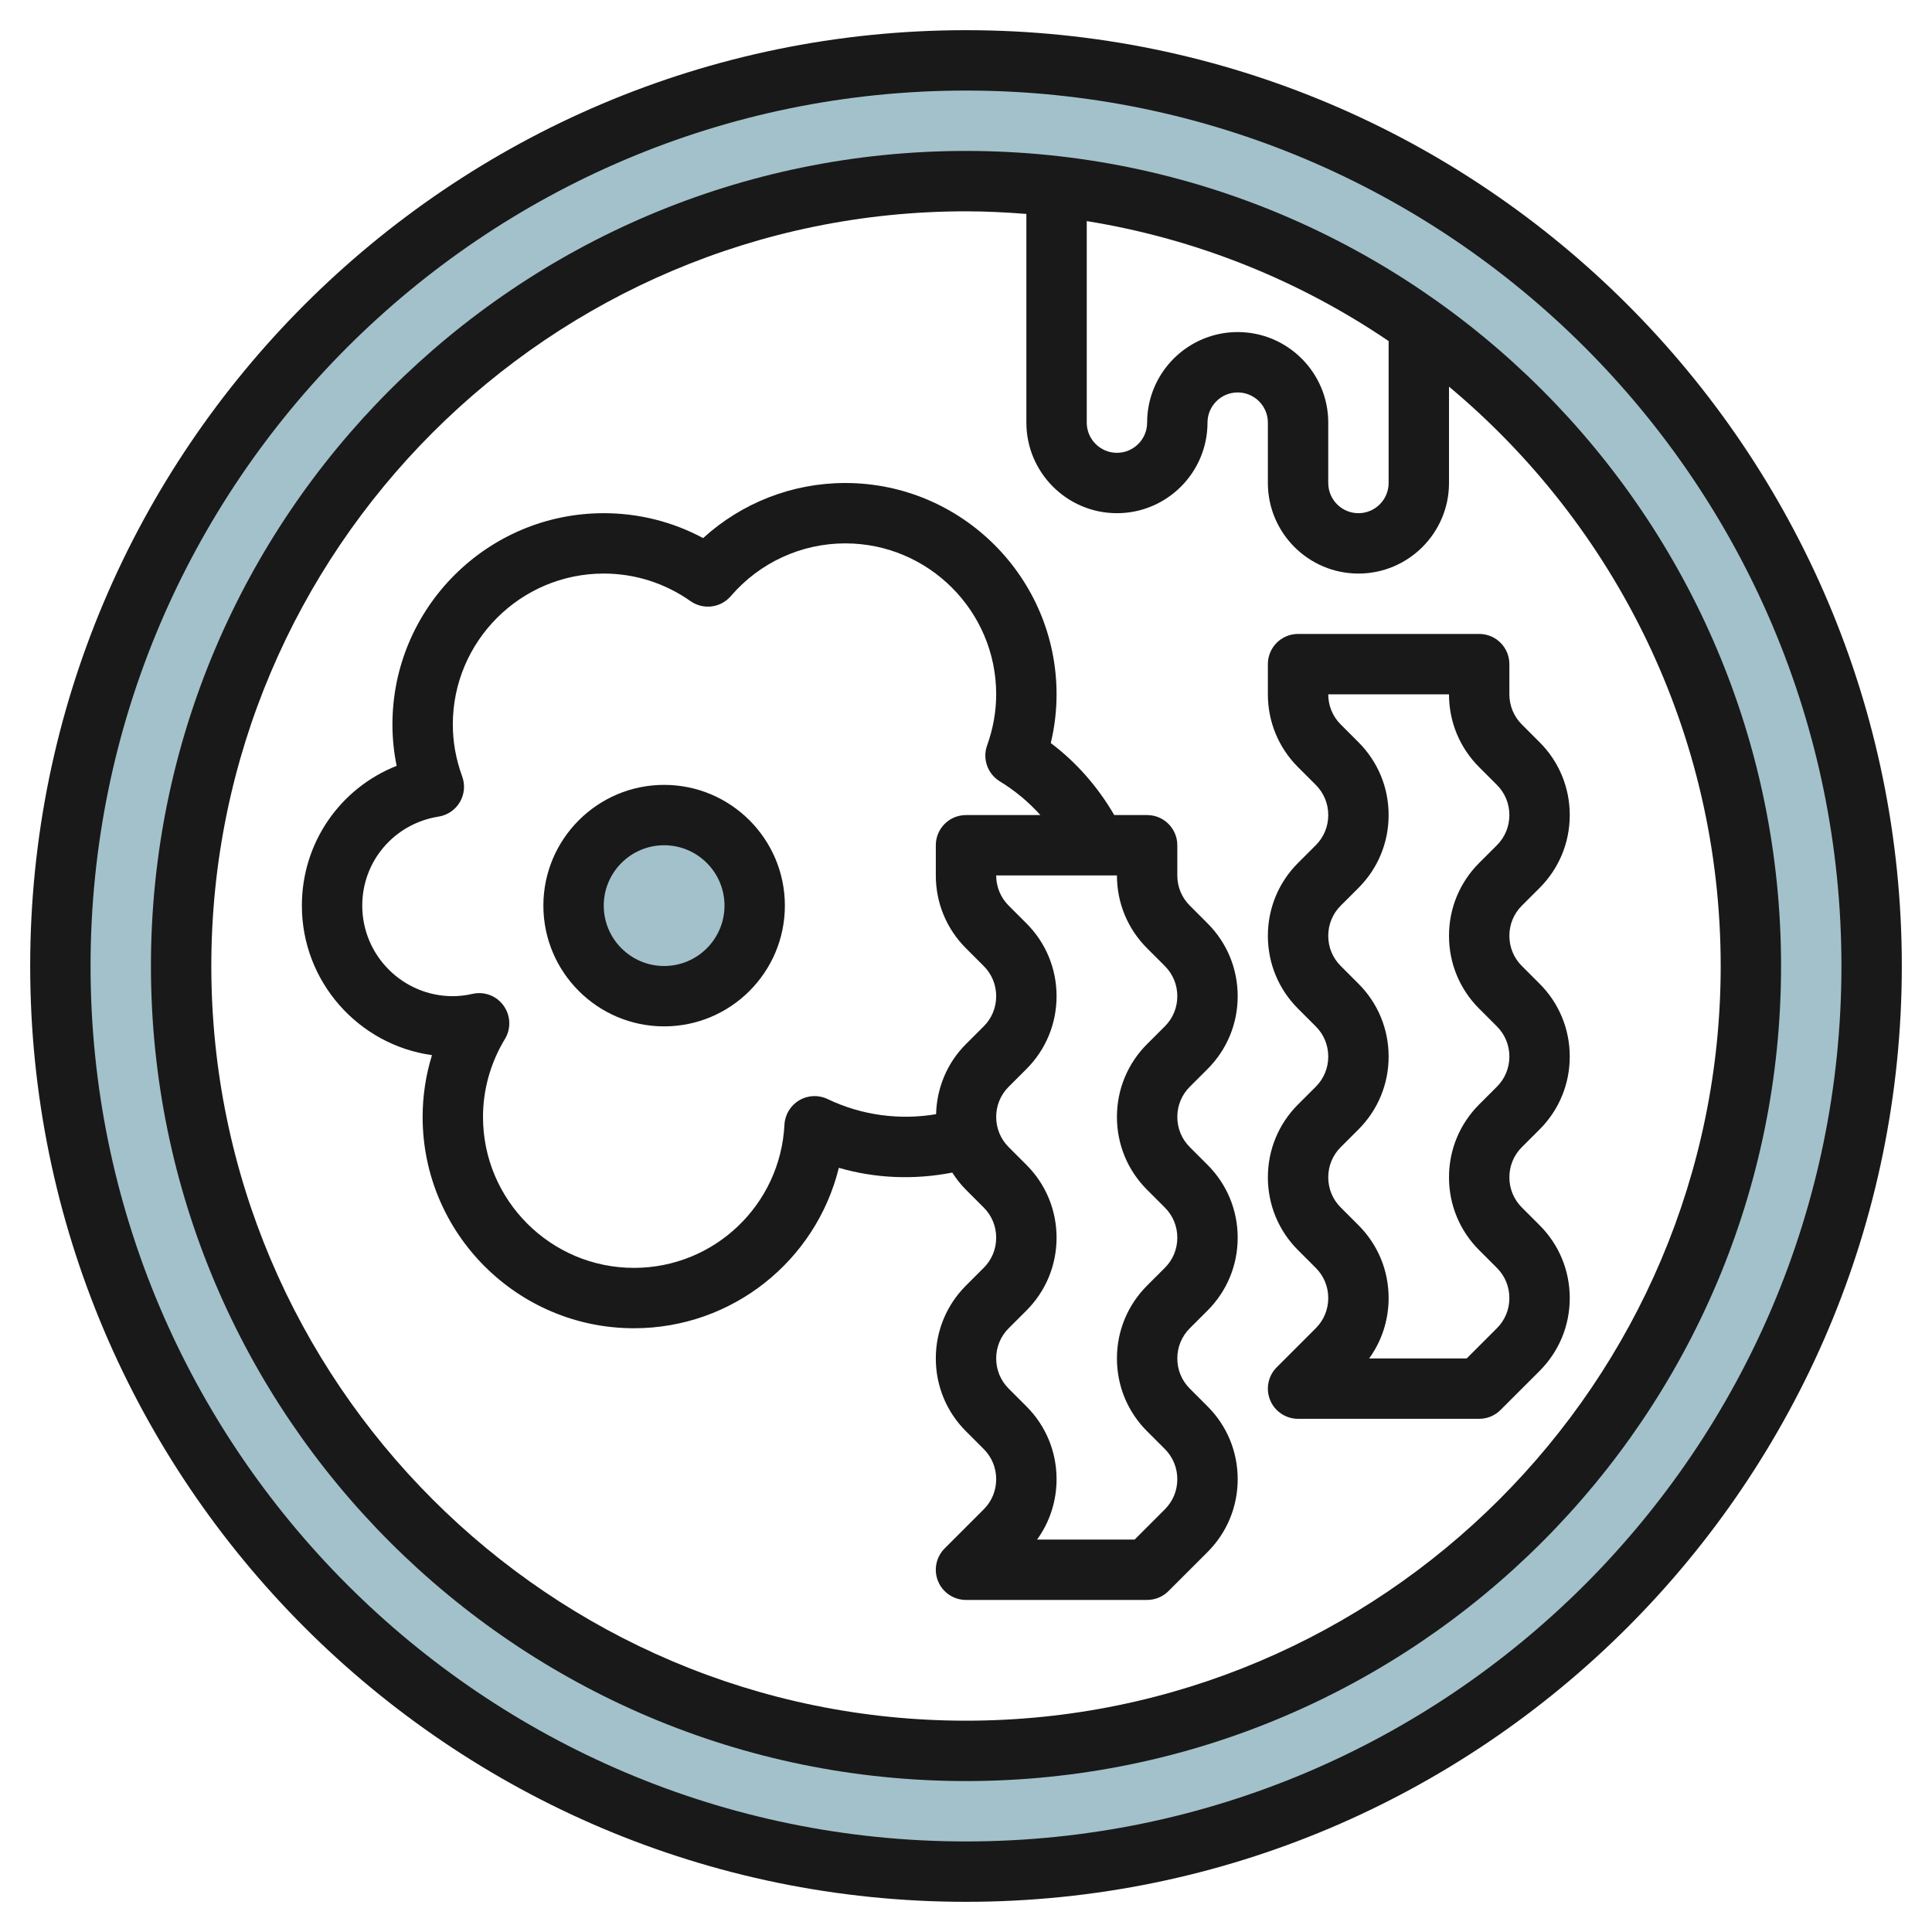 <svg id="Layer_3" enable-background="new 0 0 64 64" height="512" viewBox="0 0 64 64" width="512" xmlns="http://www.w3.org/2000/svg"><circle cx="22" cy="30" fill="#a3c1ca" r="3"/><path d="m32 2c-16.569 0-30 13.431-30 30s13.431 30 30 30 30-13.431 30-30-13.431-30-30-30zm0 56c-14.359 0-26-11.641-26-26s11.641-26 26-26 26 11.641 26 26-11.641 26-26 26z" fill="#a3c1ca"/><g fill="#191919"><path d="m32 1c-17.094 0-31 13.907-31 31s13.906 31 31 31 31-13.907 31-31-13.906-31-31-31zm0 60c-15.99 0-29-13.009-29-29s13.01-29 29-29 29 13.009 29 29-13.01 29-29 29z"/><path d="m32 5c-14.888 0-27 12.112-27 27s12.112 27 27 27 27-12.112 27-27-12.112-27-27-27zm9 6c-1.654 0-3 1.346-3 3 0 .551-.448 1-1 1s-1-.449-1-1v-6.676c3.658.591 7.053 1.975 10 3.974v4.702c0 .551-.448 1-1 1s-1-.449-1-1v-2c0-1.654-1.346-3-3-3zm-9 46c-13.785 0-25-11.215-25-25s11.215-25 25-25c.674 0 1.339.035 2 .087v6.913c0 1.654 1.346 3 3 3s3-1.346 3-3c0-.551.448-1 1-1s1 .449 1 1v2c0 1.654 1.346 3 3 3s3-1.346 3-3v-3.192c5.496 4.59 9 11.488 9 19.192 0 13.785-11.215 25-25 25z"/><path d="m51 37.415c.645-.645 1-1.502 1-2.415s-.355-1.77-1-2.414l-.586-.586c-.268-.267-.414-.622-.414-1s.146-.733.414-1l.586-.585c.645-.645 1-1.502 1-2.415s-.355-1.77-1-2.414l-.586-.586c-.268-.267-.414-.622-.414-1v-1c0-.552-.447-1-1-1h-6c-.553 0-1 .448-1 1v1c0 .913.355 1.77 1 2.414l.586.586c.268.267.414.622.414 1s-.146.733-.414 1l-.586.585c-.645.645-1 1.502-1 2.415s.355 1.77 1 2.414l.586.586c.268.267.414.622.414 1s-.146.733-.414 1l-.586.585c-.645.645-1 1.502-1 2.415s.355 1.77 1 2.414l.586.586c.268.267.414.622.414 1s-.146.733-.414 1l-1.293 1.293c-.286.286-.372.716-.217 1.09.154.373.52.617.924.617h6c.266 0 .52-.105.707-.293l1.293-1.292c.645-.645 1-1.502 1-2.415s-.355-1.77-1-2.414l-.586-.586c-.268-.267-.414-.622-.414-1s.146-.733.414-1zm-1.414-1.415-.586.585c-.645.645-1 1.502-1 2.415s.355 1.77 1 2.414l.586.586c.268.267.414.622.414 1s-.146.733-.414 1l-1 1h-3.231c.418-.578.645-1.271.645-2 0-.913-.355-1.77-1-2.414l-.586-.586c-.268-.267-.414-.622-.414-1s.146-.733.414-1l.586-.585c.645-.645 1-1.502 1-2.415s-.355-1.77-1-2.414l-.586-.586c-.268-.267-.414-.622-.414-1s.146-.733.414-1l.586-.585c.645-.645 1-1.502 1-2.415s-.355-1.77-1-2.414l-.586-.586c-.268-.267-.414-.622-.414-1h4c0 .913.355 1.77 1 2.414l.586.586c.268.267.414.622.414 1s-.146.733-.414 1l-.586.585c-.645.645-1 1.502-1 2.415s.355 1.77 1 2.414l.586.586c.268.267.414.622.414 1s-.146.733-.414 1z"/><path d="m40 35.415c.645-.645 1-1.502 1-2.415s-.355-1.77-1-2.414l-.586-.586c-.268-.267-.414-.622-.414-1v-1c0-.552-.447-1-1-1h-1.089c-.539-.926-1.245-1.74-2.103-2.386.128-.531.192-1.072.192-1.614 0-3.86-3.141-7-7-7-1.752 0-3.426.656-4.708 1.825-1.011-.542-2.134-.825-3.292-.825-3.859 0-7 3.14-7 7 0 .459.047.917.139 1.37-1.87.74-3.139 2.544-3.139 4.63 0 2.523 1.878 4.615 4.31 4.953-.205.661-.31 1.351-.31 2.047 0 3.86 3.141 7 7 7 3.271 0 6.033-2.248 6.788-5.315 1.22.357 2.516.401 3.757.158.131.203.28.396.455.571l.586.586c.268.267.414.622.414 1s-.146.733-.414 1l-.586.585c-.645.645-1 1.502-1 2.415s.355 1.77 1 2.414l.586.586c.268.267.414.622.414 1s-.146.733-.414 1l-1.293 1.293c-.286.286-.372.716-.217 1.09.154.373.52.617.924.617h6c.266 0 .52-.105.707-.293l1.293-1.292c.645-.645 1-1.502 1-2.415s-.355-1.77-1-2.414l-.586-.586c-.268-.267-.414-.622-.414-1s.146-.733.414-1l.586-.585c.645-.645 1-1.502 1-2.415s-.355-1.77-1-2.414l-.586-.586c-.268-.267-.414-.622-.414-1s.146-.733.414-1zm-12.584.993c-.302-.145-.656-.13-.942.042-.288.171-.471.474-.488.808-.136 2.659-2.326 4.742-4.986 4.742-2.757 0-5-2.243-5-5 0-.905.251-1.799.727-2.583.207-.343.19-.776-.044-1.102-.233-.326-.635-.481-1.03-.392-.233.052-.446.077-.653.077-1.654 0-3-1.346-3-3 0-1.477 1.063-2.716 2.528-2.949.296-.047.555-.224.706-.481s.18-.57.076-.851c-.206-.562-.31-1.141-.31-1.719 0-2.757 2.243-5 5-5 1.032 0 2.026.316 2.874.913.423.298 1.001.224 1.335-.166.953-1.11 2.335-1.747 3.791-1.747 2.757 0 5 2.243 5 5 0 .568-.101 1.137-.3 1.69-.161.447.014.944.419 1.192.504.308.956.685 1.345 1.118h-2.464c-.553 0-1 .448-1 1v1c0 .913.355 1.77 1 2.414l.586.586c.268.267.414.622.414 1s-.146.733-.414 1l-.586.585c-.623.623-.968 1.446-.991 2.324-1.199.202-2.458.043-3.593-.501zm11.17-2.408-.586.585c-.645.645-1 1.502-1 2.415s.355 1.77 1 2.414l.586.586c.268.267.414.622.414 1s-.146.733-.414 1l-.586.585c-.645.645-1 1.502-1 2.415s.355 1.77 1 2.414l.586.586c.268.267.414.622.414 1s-.146.733-.414 1l-1 1h-3.231c.418-.578.645-1.271.645-2 0-.913-.355-1.77-1-2.414l-.586-.586c-.268-.267-.414-.622-.414-1s.146-.733.414-1l.586-.585c.645-.645 1-1.502 1-2.415s-.355-1.77-1-2.414l-.586-.586c-.268-.267-.414-.622-.414-1s.146-.733.414-1l.586-.585c.645-.645 1-1.502 1-2.415s-.355-1.77-1-2.414l-.586-.586c-.268-.267-.414-.622-.414-1h4c0 .913.355 1.77 1 2.414l.586.586c.268.267.414.622.414 1s-.146.733-.414 1z"/><path d="m22 26c-2.206 0-4 1.794-4 4s1.794 4 4 4 4-1.794 4-4-1.794-4-4-4zm0 6c-1.103 0-2-.897-2-2s.897-2 2-2 2 .897 2 2-.897 2-2 2z"/></g></svg>